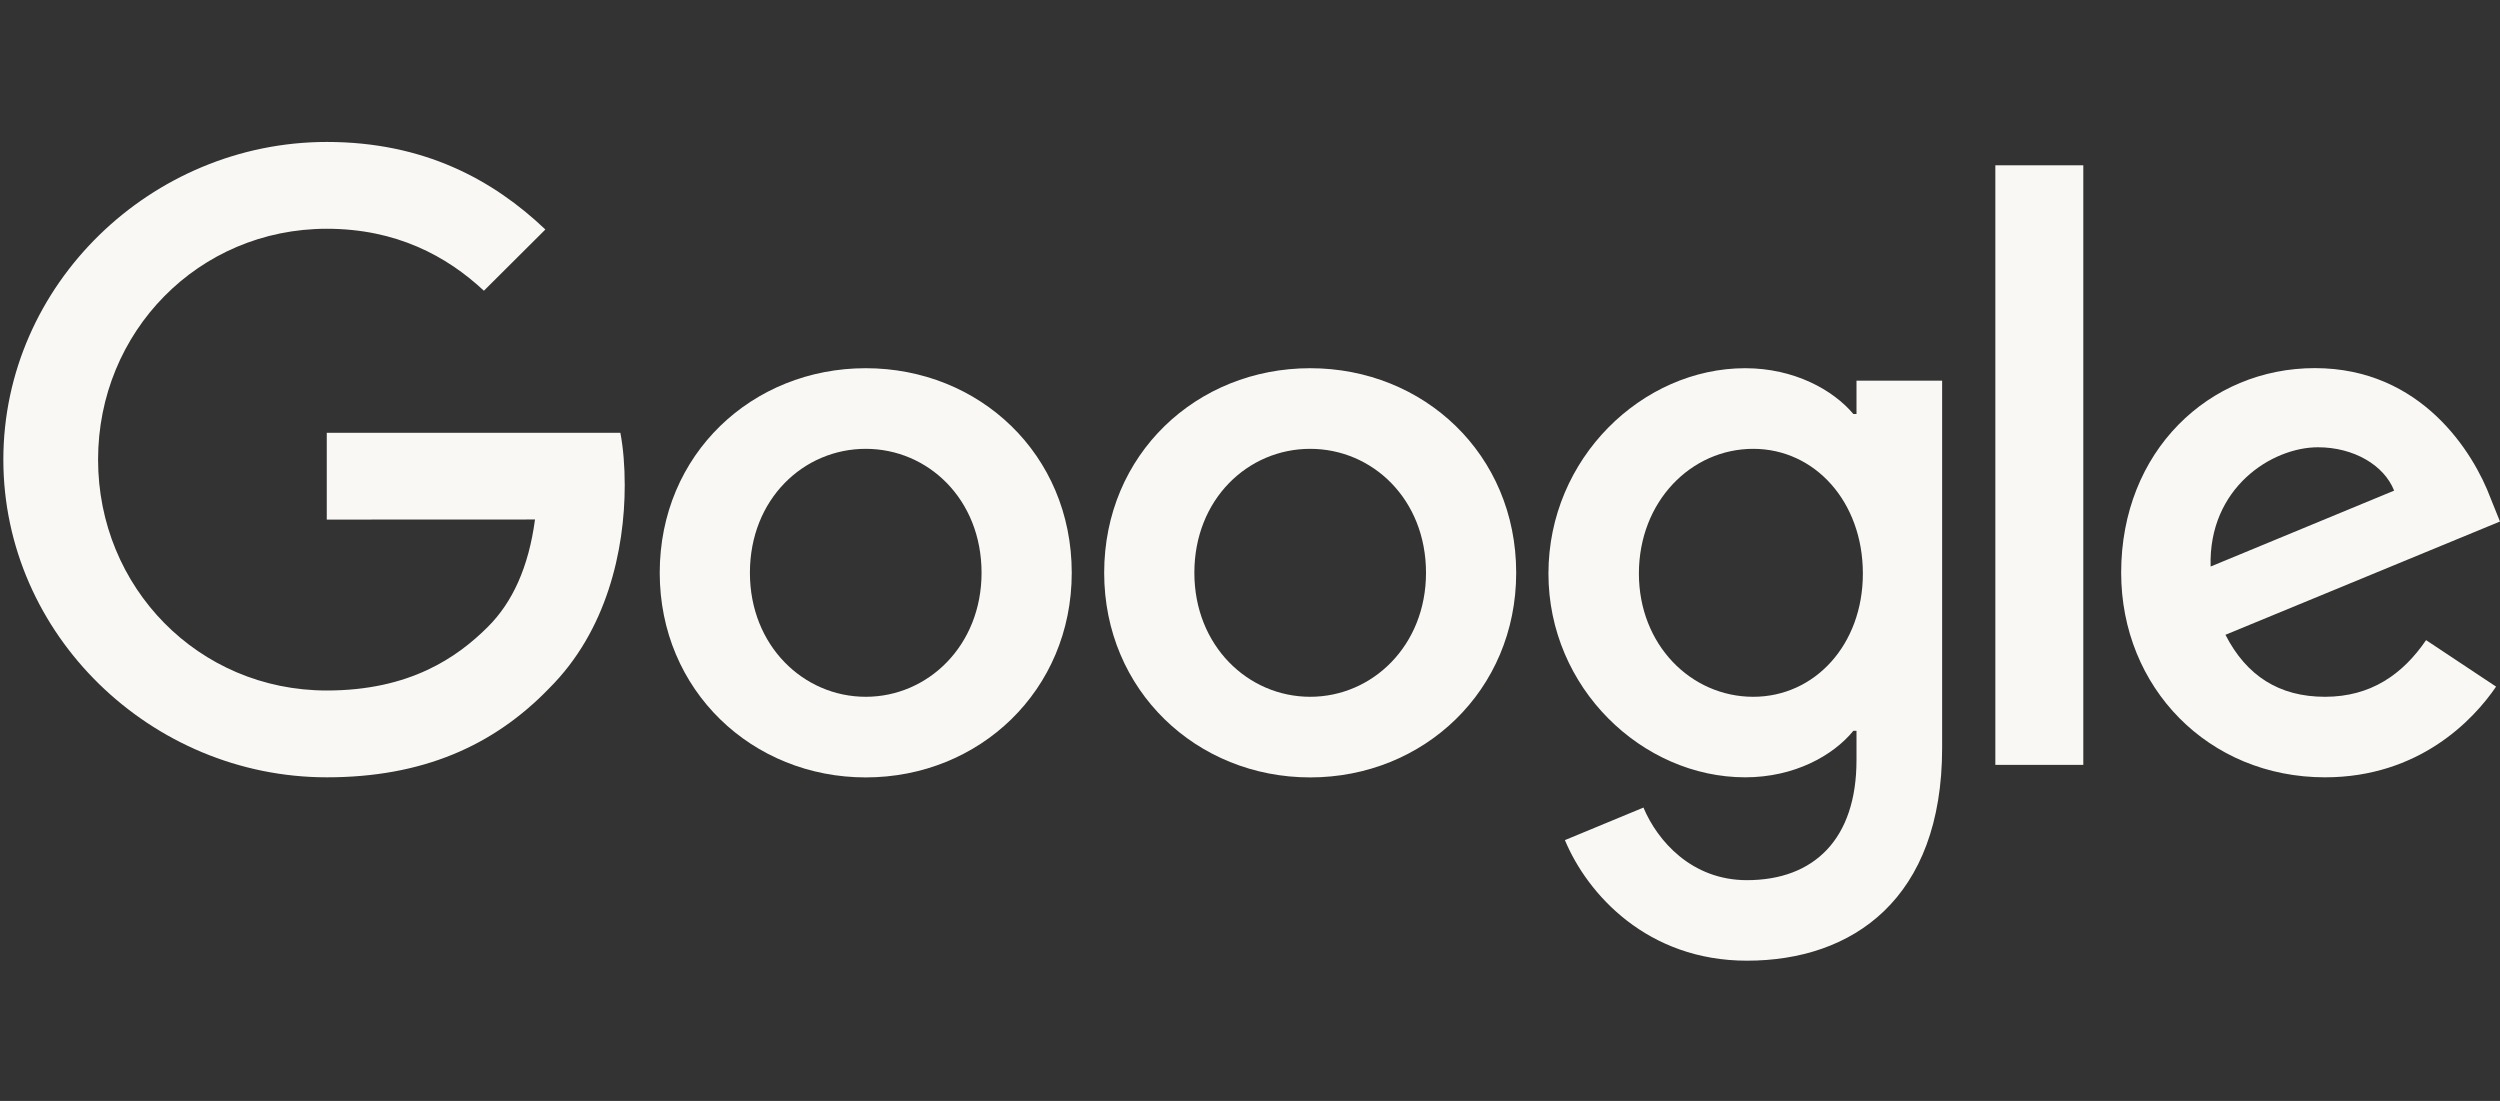 <svg width="109" height="48" viewBox="0 0 109 48" fill="none" xmlns="http://www.w3.org/2000/svg">
<rect x="0" y="0" width="109" height="48" fill="#333333" stroke="none"/>
<path d="M46.728 24.974C46.728 30.11 42.695 33.895 37.746 33.895C32.797 33.895 28.764 30.11 28.764 24.974C28.764 19.802 32.797 16.054 37.746 16.054C42.695 16.054 46.728 19.802 46.728 24.974ZM42.796 24.974C42.796 21.765 40.459 19.569 37.746 19.569C35.033 19.569 32.696 21.765 32.696 24.974C32.696 28.152 35.033 30.38 37.746 30.38C40.459 30.38 42.796 28.148 42.796 24.974Z" fill="#F9F8F5"/>
<path d="M66.106 24.974C66.106 30.11 62.073 33.895 57.124 33.895C52.175 33.895 48.142 30.11 48.142 24.974C48.142 19.806 52.175 16.054 57.124 16.054C62.073 16.054 66.106 19.802 66.106 24.974ZM62.174 24.974C62.174 21.765 59.837 19.569 57.124 19.569C54.411 19.569 52.074 21.765 52.074 24.974C52.074 28.152 54.411 30.38 57.124 30.38C59.837 30.38 62.174 28.148 62.174 24.974Z" fill="#F9F8F5"/>
<path d="M84.677 16.593V32.608C84.677 39.195 80.777 41.886 76.167 41.886C71.827 41.886 69.215 38.994 68.23 36.629L71.654 35.21C72.263 36.662 73.757 38.375 76.163 38.375C79.114 38.375 80.943 36.561 80.943 33.147V31.864H80.806C79.925 32.946 78.23 33.891 76.09 33.891C71.613 33.891 67.512 30.006 67.512 25.007C67.512 19.971 71.613 16.054 76.09 16.054C78.226 16.054 79.921 16.999 80.806 18.049H80.943V16.597H84.677V16.593ZM81.221 25.007C81.221 21.866 79.118 19.569 76.442 19.569C73.729 19.569 71.456 21.866 71.456 25.007C71.456 28.115 73.729 30.38 76.442 30.38C79.118 30.38 81.221 28.115 81.221 25.007Z" fill="#F9F8F5"/>
<path d="M90.832 7.207V33.348H86.997V7.207H90.832Z" fill="#F9F8F5"/>
<path d="M105.777 27.91L108.829 29.937C107.844 31.389 105.47 33.891 101.369 33.891C96.282 33.891 92.483 29.974 92.483 24.971C92.483 19.666 96.314 16.05 100.929 16.05C105.575 16.05 107.848 19.734 108.591 21.725L108.999 22.738L97.029 27.677C97.945 29.467 99.371 30.38 101.369 30.38C103.371 30.38 104.76 29.398 105.777 27.91ZM96.383 24.701L104.384 21.391C103.944 20.277 102.62 19.501 101.062 19.501C99.064 19.501 96.282 21.258 96.383 24.701Z" fill="#F9F8F5"/>
<path d="M14.247 22.654V18.87H27.048C27.173 19.529 27.238 20.309 27.238 21.154C27.238 23.993 26.459 27.504 23.948 30.006C21.506 32.539 18.385 33.891 14.251 33.891C6.589 33.891 0.146 27.673 0.146 20.04C0.146 12.407 6.589 6.189 14.251 6.189C18.49 6.189 21.509 7.846 23.778 10.006L21.098 12.676C19.471 11.156 17.267 9.974 14.247 9.974C8.652 9.974 4.276 14.466 4.276 20.04C4.276 25.614 8.652 30.106 14.247 30.106C17.876 30.106 19.943 28.654 21.267 27.335C22.341 26.266 23.048 24.737 23.326 22.65L14.247 22.654Z" fill="#F9F8F5"/>
</svg>
